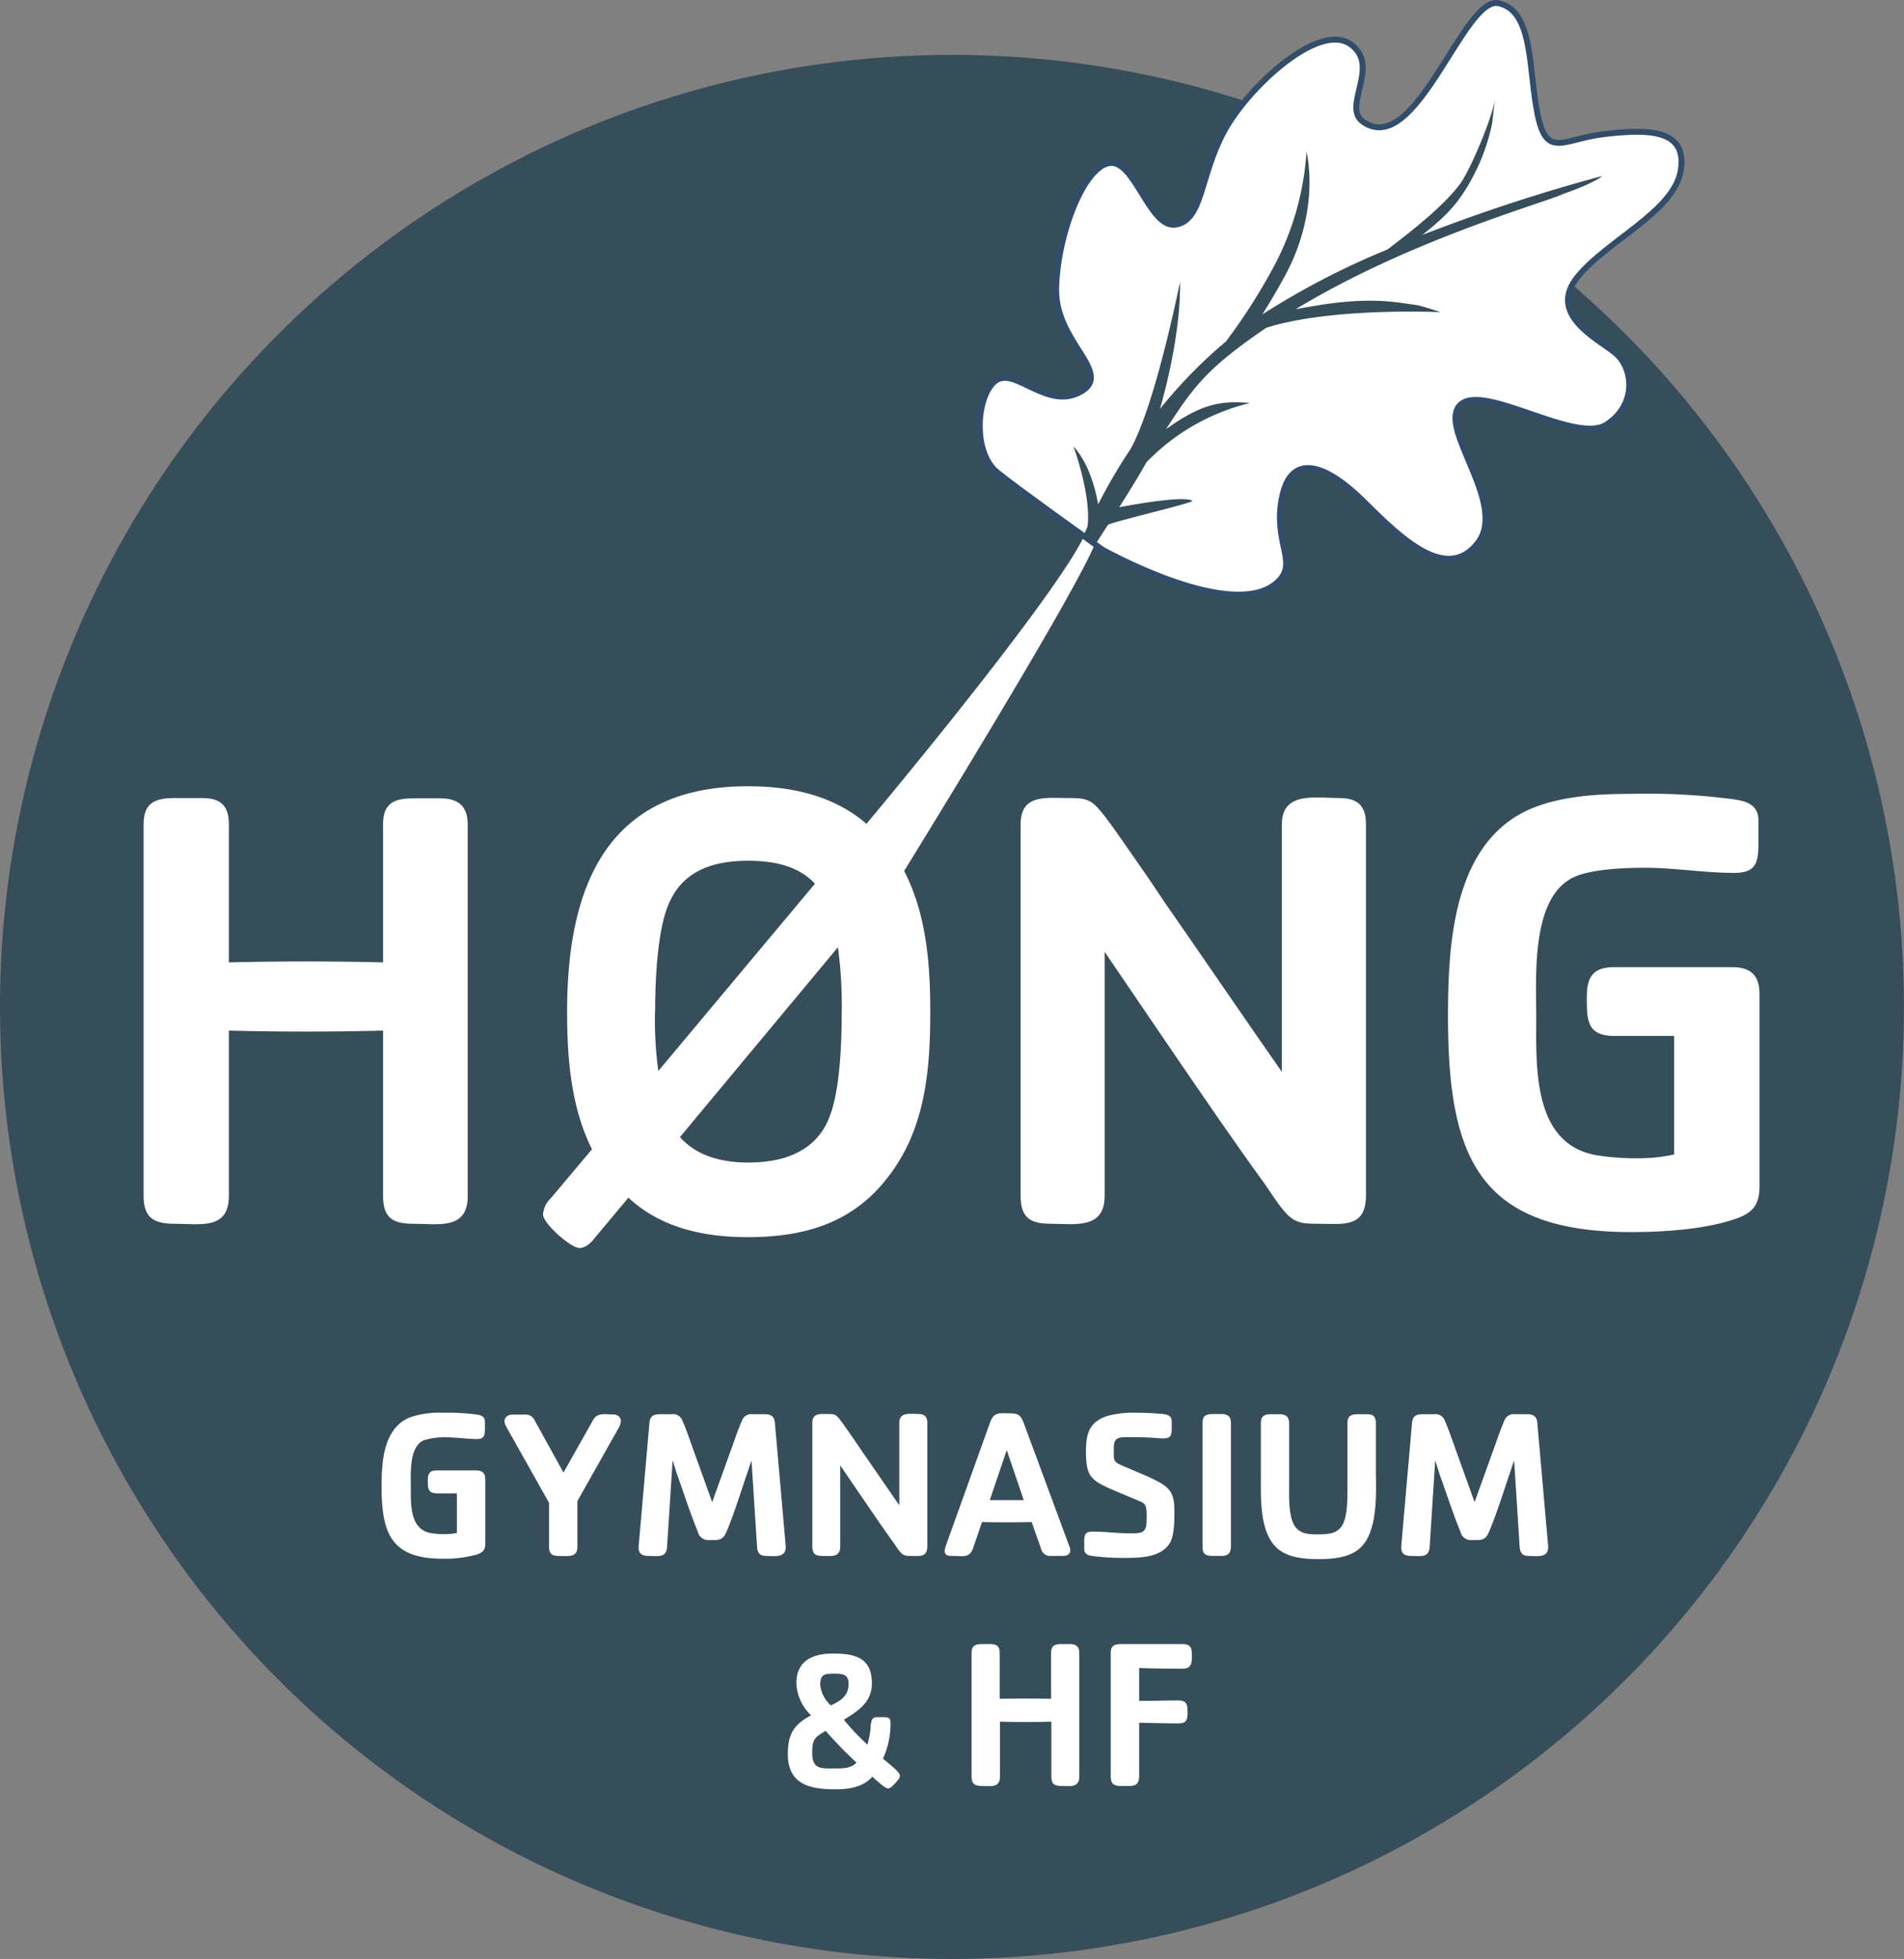 <svg xmlns="http://www.w3.org/2000/svg" viewBox="0 0 322.85 332.14"><rect x="0" y="0" width="322.85" height="332.14" fill="#808080" stroke="none"/><defs><style>.cls-1{fill:#364d5a;}.cls-2,.cls-3{fill:#fff;}.cls-3{stroke:#314d6a;stroke-miterlimit:10;}</style></defs><title>Aktiv 1</title><g id="Lag_2" data-name="Lag 2"><g id="Layer_5" data-name="Layer 5"><circle class="cls-1" cx="161.42" cy="170.72" r="161.42" transform="translate(-11.6 11.77) rotate(-4.03)"/></g><g id="Layer_1" data-name="Layer 1"><path class="cls-2" d="M80.74,263.6a20.14,20.14,0,0,1-5.68.68c-8.67,0-10.36-4.24-10.36-12.2,0-4.1.28-9.85,4.71-11.73a15.23,15.23,0,0,1,5.65-.82,37.7,37.7,0,0,1,5.32.25c.86.11,1.84.18,1.84,1.26v1.22c0,1.12-.11,1.73-1.37,1.73-1.69,0-3.38-.29-5.08-.29a11.87,11.87,0,0,0-3.91.5c-2.52,1.08-2.2,5.69-2.2,7.92,0,2.81-.22,7.12,3.34,7.81a14.44,14.44,0,0,0,2.77.18,9.41,9.41,0,0,0,1.7-.21v-6.7H74.08c-1.58,0-1.54-1-1.54-2.19s.32-1.7,1.54-1.7h6.66c1.05,0,1.55.47,1.55,1.52v10.9C82.29,262.88,81.79,263.27,80.74,263.6Z"/><path class="cls-2" d="M104.75,242.37,97.91,254.5v7.73c0,1.95-1.65,1.58-3.09,1.58-1.19,0-1.73-.32-1.73-1.58v-7.44L85.9,242a2.31,2.31,0,0,1-.36-1c0-.79.68-1.15,1.4-1.15h1.94a1.71,1.71,0,0,1,1.8,1l4.86,8.82,5-8.85c.75-1.37,2-1,3.38-1,.76,0,1.36.36,1.36,1.19A3.38,3.38,0,0,1,104.75,242.37Z"/><path class="cls-2" d="M129.91,263.81c-1.08,0-1.47-.54-1.54-1.54l-.94-14.64c-.32.89-.61,1.83-.94,2.76-1,3-2.08,6.41-3.3,9.32-.65,1.55-1.41,1.41-2.92,1.41a1.81,1.81,0,0,1-1.94-1.41c-1.26-3.06-2.27-6.22-3.38-9.32-.33-.9-.58-1.87-.9-2.76l-.94,14.64c-.11,1.91-1.58,1.54-3.06,1.54-1,0-1.76-.25-1.76-1.4v-.25l1.83-20.94c.11-1.15.72-1.44,1.77-1.44h2a1.66,1.66,0,0,1,1.83,1.12c.69,1.54,1.23,3.2,1.8,4.78,1.08,3,2.16,6,3.24,9,1.08-3,2.16-6,3.24-9,.58-1.58,1.11-3.24,1.8-4.78a1.67,1.67,0,0,1,1.83-1.12h2c1,0,1.66.29,1.76,1.44l1.84,20.94v.25C133.19,264.21,131.1,263.81,129.91,263.81Z"/><path class="cls-2" d="M154.58,263.81c-.9,0-1.41,0-2-.75-.4-.47-.72-1-1.08-1.51-.86-1.19-1.69-2.38-2.51-3.56-2.2-3.17-4.36-6.38-6.52-9.54v13.78c0,1.91-1.65,1.58-3,1.58-1.19,0-1.73-.32-1.73-1.58v-21c0-1.73,1.48-1.48,2.7-1.48.9,0,1.26,0,1.83.76.4.47.76,1,1.12,1.51q1.25,1.77,2.45,3.56c2.23,3.2,4.42,6.44,6.65,9.64v-14c0-1.88,1.94-1.48,3.24-1.48,1,0,1.51.43,1.51,1.48v21C157.2,264.07,155.91,263.81,154.58,263.81Z"/><path class="cls-2" d="M180.21,263.81h-2a1.57,1.57,0,0,1-1.69-1.25l-1.59-4.5q-4.2.1-8.42,0l-1.44,4.24c-.64,1.95-1.62,1.51-3.49,1.51-.68,0-1.4,0-1.4-.86a4.21,4.21,0,0,1,.29-1.12l7.38-20.57c.71-2,1.68-1.62,3.59-1.62,1.26,0,1.69.43,2.13,1.58l7.77,21a1.54,1.54,0,0,1,.14.54C181.5,263.53,180.93,263.81,180.21,263.81Zm-9.5-17.95-2.88,8.49h5.76Z"/><path class="cls-2" d="M198.46,261.44c-1.33,2.56-4.93,2.7-7.45,2.7a42.31,42.31,0,0,1-5.29-.26c-.86-.1-1.87-.17-1.87-1.25V261.4c0-1.11.11-1.72,1.37-1.72,2.12,0,4.21.29,6.33.29s2.88,0,2.88-2.34c0-.65.11-2.13-.39-2.63a2.6,2.6,0,0,0-.87-.5c-1.51-.65-3-1.26-4.53-1.91-3.82-1.66-4.5-2.37-4.5-6.62,0-2.91.58-4.86,3.56-5.87a16.82,16.82,0,0,1,5-.57c1.37,0,2.74.07,4.07.18.86.07,1.91.14,1.91,1.26v1.18c0,1.16-.14,1.73-1.41,1.73-.79,0-1.58-.11-2.34-.14-1.4-.07-2.77-.07-4.13-.07-2.05,0-1.94.93-1.94,2.62,0,1.3,0,1.55,1.25,2.13,1,.43,2,.82,2.95,1.26a36.64,36.64,0,0,1,3.42,1.58c2.34,1.26,2.66,2.59,2.66,5.14C199.14,257.84,199.11,260.18,198.46,261.44Z"/><path class="cls-2" d="M207.18,263.81h-1.55c-1.19,0-1.73-.32-1.73-1.58v-21c0-1.23.65-1.48,1.73-1.48h1.55c1,0,1.54.43,1.54,1.48v21C208.72,263.27,208.25,263.81,207.18,263.81Z"/><path class="cls-2" d="M230.64,262.45c-1.83,1.69-4.75,1.9-7.09,1.9s-5.21-.21-7.05-1.9c-3-2.77-2.7-8.64-2.7-12.38v-8.81c0-1.23.65-1.48,1.73-1.48H217c1,0,1.59.43,1.59,1.48v10.61c0,1.87-.11,4.78.75,6.51s2.48,1.77,4.17,1.77,3.38-.08,4.21-1.77.76-4.64.76-6.51V241.26c0-1.26.72-1.48,1.8-1.48h1.55c1.08,0,1.47.47,1.47,1.48v8.23C233.34,253.24,233.66,259.68,230.64,262.45Z"/><path class="cls-2" d="M259.22,263.81c-1.08,0-1.47-.54-1.54-1.54l-.94-14.64c-.32.89-.61,1.83-.94,2.76-1,3-2.08,6.41-3.31,9.32-.64,1.55-1.4,1.41-2.91,1.41a1.81,1.81,0,0,1-1.94-1.41c-1.26-3.06-2.27-6.22-3.39-9.32-.32-.9-.57-1.87-.89-2.76l-.94,14.64c-.11,1.91-1.58,1.54-3.06,1.54-1,0-1.76-.25-1.76-1.4v-.25l1.83-20.94c.11-1.15.72-1.44,1.77-1.44h2A1.67,1.67,0,0,1,245,240.9c.68,1.54,1.22,3.2,1.8,4.78,1.08,3,2.15,6,3.24,9,1.08-3,2.16-6,3.24-9,.57-1.58,1.11-3.24,1.79-4.78a1.68,1.68,0,0,1,1.84-1.12h2c1,0,1.65.29,1.76,1.44l1.84,20.94v.25C262.5,264.21,260.41,263.81,259.22,263.81Z"/><path class="cls-2" d="M152.3,301.76c-.33.39-1.19,1.48-1.72,1.48s-2.27-1.65-2.67-2c-1.55,1.78-4,2.14-6.21,2.14-4.29,0-8.11-.76-8.11-6,0-3.33,1-5,3.95-6.54a7.87,7.87,0,0,1-2.5-5.48c0-3.76,2.77-5,6.14-5,3.79,0,6.66.66,6.66,5.08,0,3.17-2.31,4.63-4.75,6.14a39.92,39.92,0,0,0,4,4.23,18.16,18.16,0,0,0,.53-2.74c0-.33,0-.66.1-1,.13-.72.4-.92,1.13-.92H150c1,0,1,.46,1,1.32a14.2,14.2,0,0,1-1.28,5.71c.52.46,2.87,2.24,2.87,2.84A1,1,0,0,1,152.3,301.76ZM140,293.47c-1.85,1.09-2.28,1.42-2.28,3.67,0,2.94,1.52,2.7,4,2.7,1.23,0,2.65,0,3.5-1A72.2,72.2,0,0,1,140,293.47Zm1.16-9.7c-1.52,0-2.08.3-2.08,1.88a5.42,5.42,0,0,0,1.81,3.5c1.72-.82,3-1.62,3-3.7C143.88,283.7,142.56,283.77,141.18,283.77Z"/><path class="cls-2" d="M180,302.81c-1.19,0-1.73-.32-1.73-1.58v-9.32c-2.88.08-5.83.08-8.71,0v9.32c0,1.95-1.61,1.58-3.06,1.58-1.18,0-1.76-.32-1.76-1.58v-21c0-1.23.69-1.48,1.76-1.48H168c1.05,0,1.51.43,1.51,1.48v7.8c2.88-.07,5.83-.07,8.71,0v-7.8c0-1.23.65-1.48,1.73-1.48h1.51c1,0,1.55.43,1.55,1.48v21C183,303.18,181.38,302.81,180,302.81Z"/><path class="cls-2" d="M200.54,282.92c-2.45,0-4.93,0-7.38-.11v5.58c2.23,0,4.46-.08,6.69-.08,1.58,0,1.51,1,1.51,2.2s-.28,1.69-1.51,1.69c-2.23,0-4.46-.07-6.69-.11v9.14c0,1-.43,1.58-1.51,1.58H190.1c-1.19,0-1.76-.32-1.76-1.58v-21c0-1.23.68-1.48,1.76-1.48h10.44c1.72,0,1.55,1.12,1.55,2.45C202.09,282.31,201.72,282.92,200.54,282.92Z"/><path class="cls-2" d="M70.13,207.49c-3.56,0-5.18-1-5.18-4.75v-28c-8.64.22-17.49.22-26.14,0v28c0,5.84-4.85,4.75-9.17,4.75-3.57,0-5.29-1-5.29-4.75v-63c0-3.68,2-4.43,5.29-4.43h4.64c3.13,0,4.53,1.29,4.53,4.43v23.43c8.65-.21,17.5-.21,26.14,0V139.79c0-3.68,1.94-4.43,5.18-4.43h4.54c3,0,4.64,1.29,4.64,4.43v63C79.31,208.58,74.34,207.49,70.13,207.49Z"/><path class="cls-2" d="M223.71,207.49c-2.71,0-4.22,0-6.05-2.26-1.19-1.4-2.16-3-3.24-4.54-2.59-3.56-5.08-7.12-7.56-10.68-6.59-9.51-13.07-19.12-19.55-28.62v41.35c0,5.73-5,4.75-9.07,4.75-3.56,0-5.18-1-5.18-4.75v-63c0-5.19,4.43-4.43,8.1-4.43,2.7,0,3.78.11,5.5,2.27,1.19,1.4,2.27,3,3.36,4.53,2.48,3.57,5,7.13,7.34,10.7,6.69,9.61,13.28,19.32,20,28.93v-42c0-5.62,5.83-4.43,9.72-4.43,3.13,0,4.54,1.29,4.54,4.43v63C231.59,208.25,227.7,207.49,223.71,207.49Z"/><path class="cls-2" d="M293.69,206.85c-5,1.62-11.88,2.05-17.06,2.05-26,0-31.1-12.74-31.1-36.61,0-12.31.86-29.59,14.14-35.2,5.19-2.16,11.45-2.49,17-2.49a111.82,111.82,0,0,1,16,.76c2.59.32,5.5.54,5.5,3.78v3.67c0,3.35-.32,5.19-4.1,5.19-5.07,0-10.15-.87-15.22-.87-3.25,0-8.86.22-11.78,1.51-7.56,3.24-6.58,17.06-6.58,23.76,0,8.42-.65,21.38,10,23.43a43.1,43.1,0,0,0,8.32.54,26.44,26.44,0,0,0,5.07-.64V175.64H273.71c-4.75,0-4.64-2.92-4.64-6.59,0-3.35,1-5.07,4.64-5.07h20c3.13,0,4.64,1.4,4.64,4.53v32.72C298.33,204.69,296.82,205.88,293.69,206.85Z"/></g><g id="Layer_4" data-name="Layer 4"><path class="cls-2" d="M184.41,89.26c-.39,2.09-3.74,7.24-8.28,13.5-11,15.2-29.21,36.92-29.21,36.92-5.62-4.86-12.85-6.37-20.09-6.37-24,0-30.67,17.06-30.67,38.23,0,7.88.65,16.19,4.22,23.32l-7,8.32a4.24,4.24,0,0,0-1.3,2.7c0,1.61,4.75,5.72,6.16,5.72,1.18,0,2.16-1.08,2.8-1.94l5.51-6.59c5.62,5.18,12.85,6.69,20.3,6.69,9.29,0,17.49-2.27,23.44-9.83,6.58-8.2,7.45-18.24,7.45-28.39,0-8.1-.65-16.53-4.43-23.87,0,0,16.37-26.49,25.94-43.29,3.74-6.59,6.45-11.69,6.71-13.12m-74.87,80.28c0-5.08.32-14.15,2.48-18.68,2.49-5.41,7.67-6.92,13.28-6.92,4.1,0,8.42.76,11.34,3.89l-26.56,31.75A62.66,62.66,0,0,1,111.07,171.54Zm29.26,18.57c-2.48,5.4-7.88,7-13.5,7-4.21,0-8.64-1-11.55-4.32l26.78-32.18a73,73,0,0,1,.65,10.91C142.71,176.61,142.49,185.58,140.33,190.11Z"/></g><g id="Layer_6" data-name="Layer 6"><path class="cls-3" d="M186.89,93.17c3,1.65,23.24,12.32,30,5.27,3.13-3.25-1.1-6.61.51-14.23s7.53-5.46,13.92.9,14,13.65,19.23,7-6.82-19.42-3-23.4S267.1,75.38,272.38,72s4.56-9.73,1.44-12.21-11.36-6.51-6.4-12.74S283.87,35.92,285,28.88s-5.64-7-12.92-6.15c-7,.79-9.79,4.3-11.36-3.32S260.07,1.87,254.12.55s-14,26.42-23,20.1c-3.68-2.6,3.17-9.57-2.21-13.21s-17.24,7.27-21.35,14.82S204,37.2,199.44,38.07s-7-11.31-11.46-10.4-8.83,12.7-8.89,21.56,9.82,14.05,4.12,17.22-11.16-4.37-14.42-1.87-3.94,12.14.35,15.55c4.13,3.28,14.58,10.71,14.58,10.71Z"/><path class="cls-1" d="M183.72,90.84c.44-1,.18-.44.69-1.58.64-5.43-2.4-13.59-2.4-13.59,2.34,2.58,3.56,6.32,4.2,9.84a92,92,0,0,1,5.46-9.33c4.27-7.54,8.42-28.4,8.42-28.4.12,6.66-1.55,15.15-3.41,21.56a82.29,82.29,0,0,1,11.2-11.45A99.76,99.76,0,0,0,216,45.19a47.87,47.87,0,0,0,5.54-19.48c1.26,6.13.17,13.84-3.42,20.6-1.23,2.33-2.65,4.74-4.07,7a130.72,130.72,0,0,1,21.2-11c5.57-4.23,9.72-7.72,12.23-11,1.78-2.33,5.47-11.14,6-14.39L253,21a34.23,34.23,0,0,1-4.28,10.79c-1.88,3.08-3.69,5-7.56,8.05a296.58,296.58,0,0,1,30.52-10s-1.16,1.13-6.49,3c-3.49,1.62-26,7.78-45.5,19.59,5-.92,11.07-2,17.58-1.12,1.49.2,2.44.34,3,.43.82.12,4,1.19,4,1.19s-18.41-.88-29.55,2.64c-10,6.83-12.24,9.84-17,17.2,5.91-4.26,9.26-4.9,14.24-4.44a36.12,36.12,0,0,0-17.6,10.09c-1.08,2-2.89,4.9-4.58,7.58,0,0,10.83-2.12,12.4-1.08.43.28-14.07,3.68-14.32,4.08-1.3,2-2,3.14-2.06,3.17"/></g></g></svg>